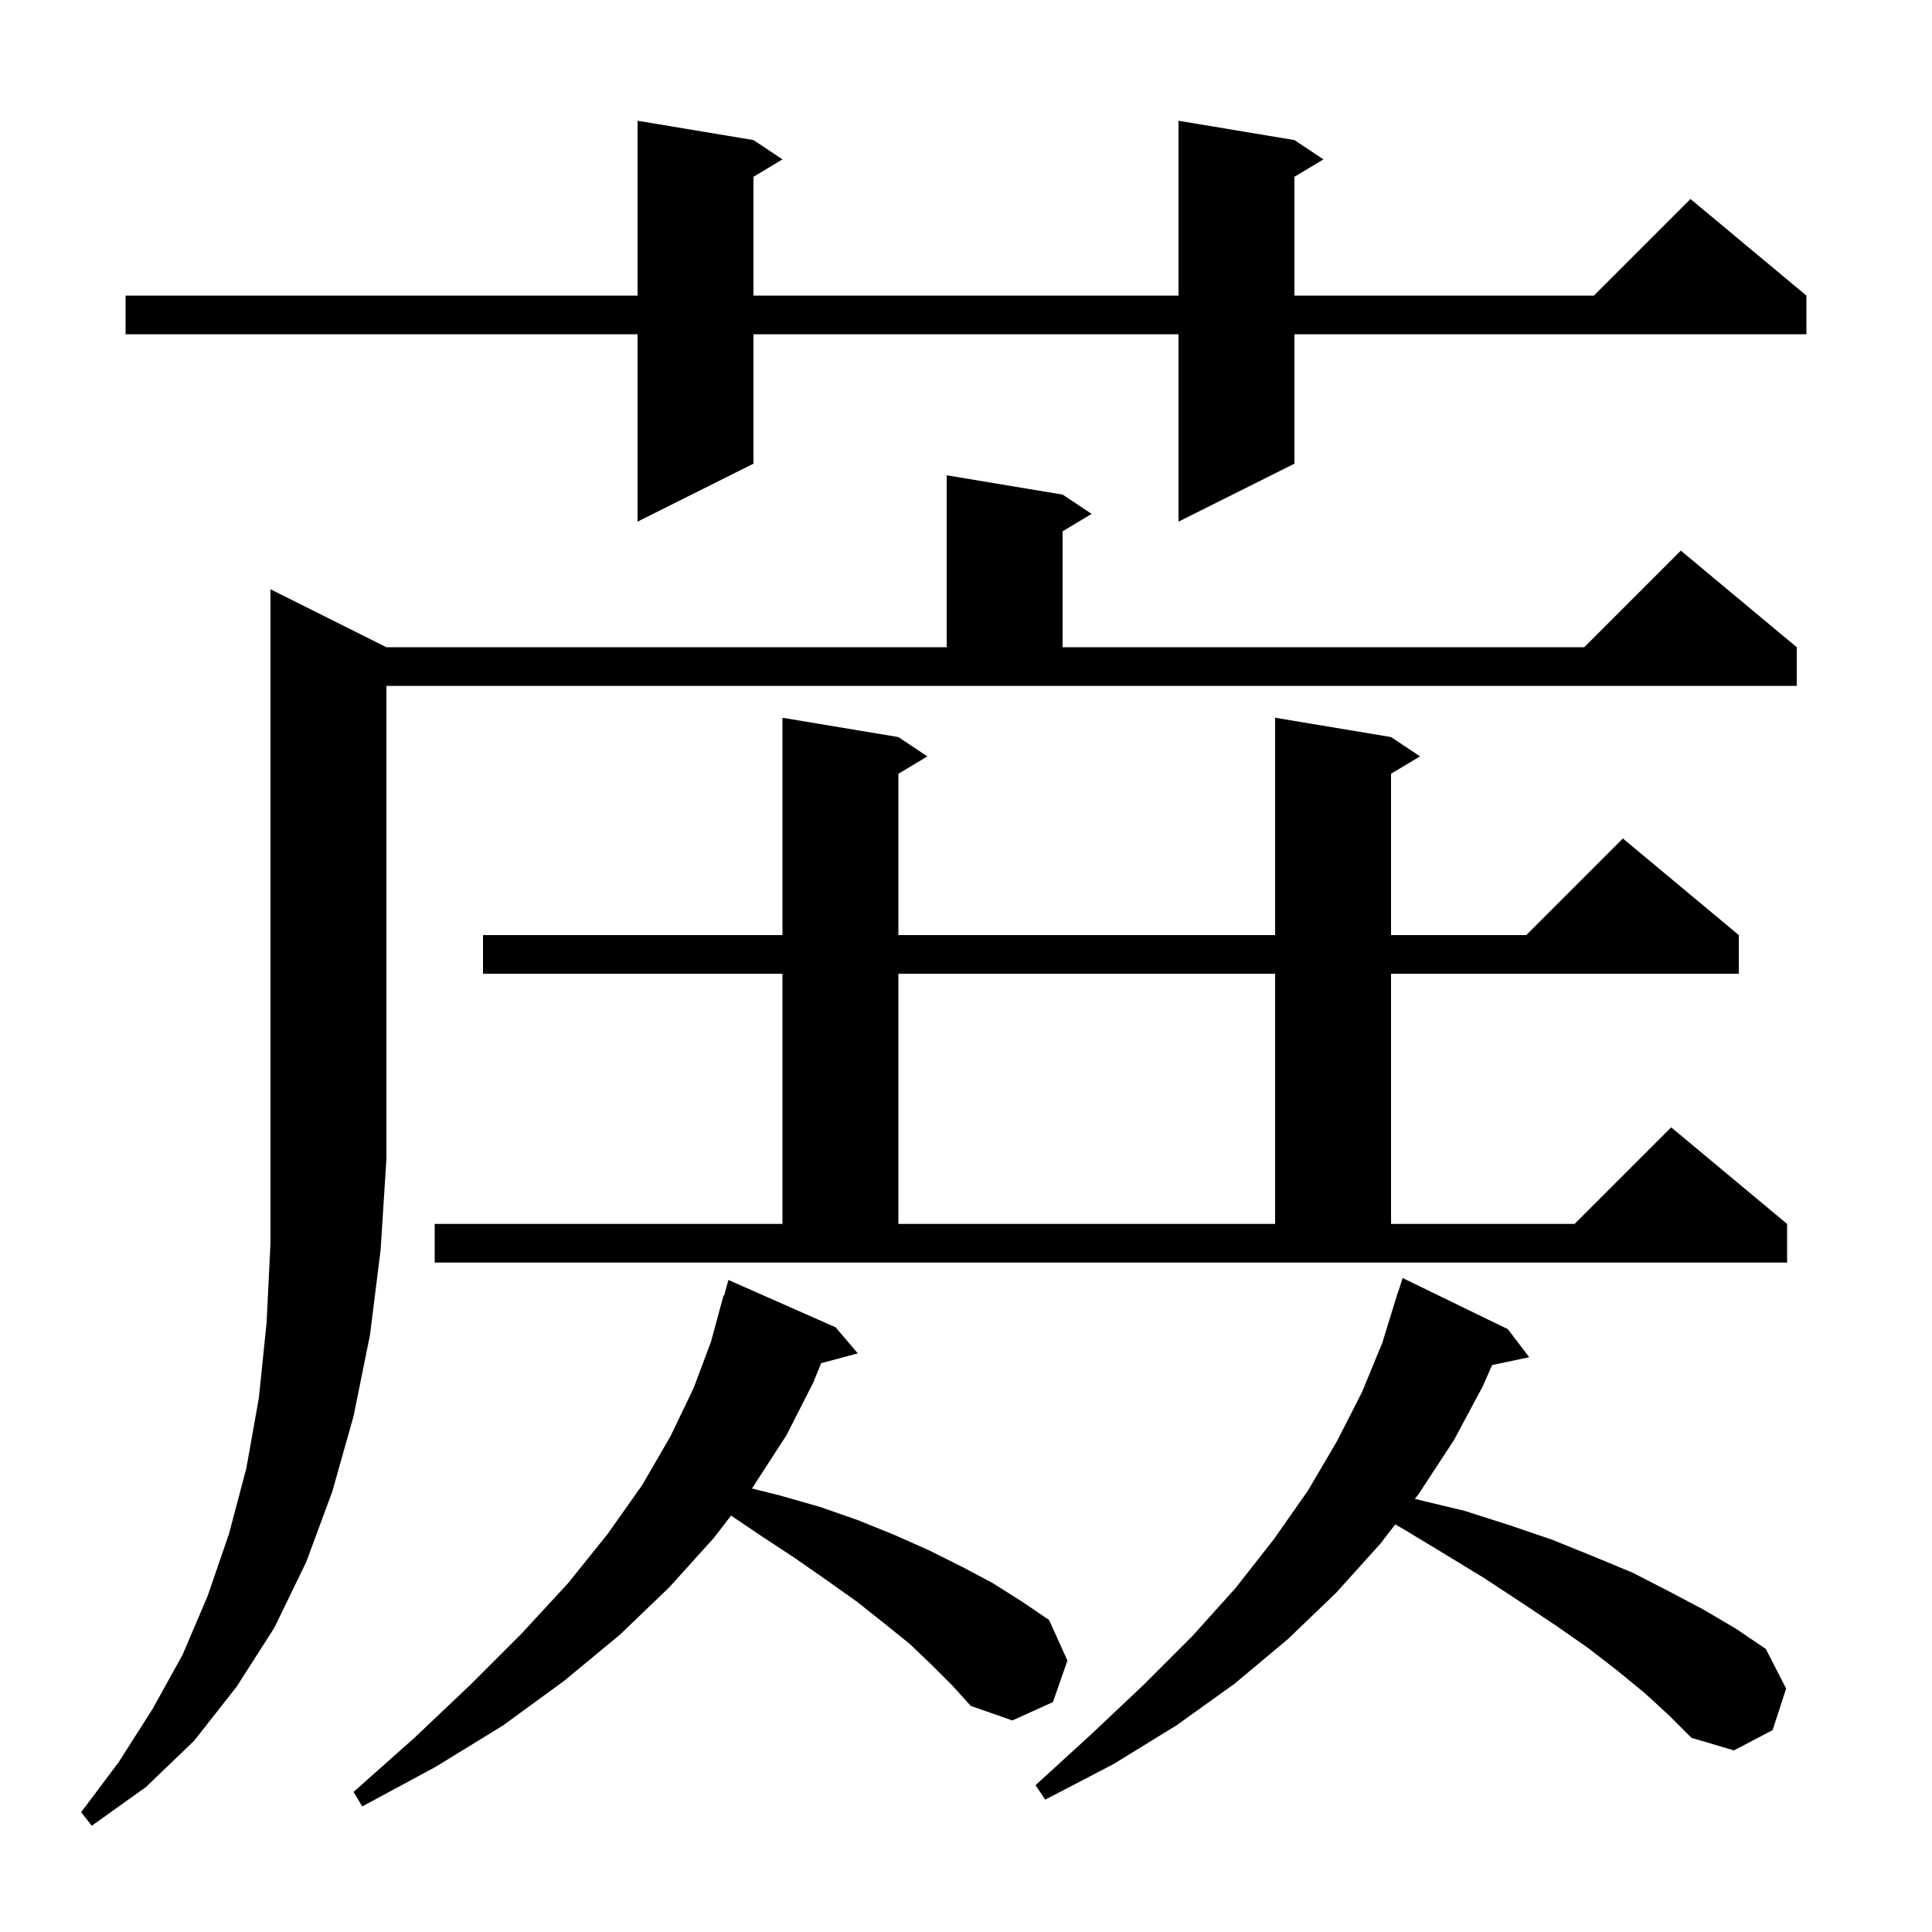 <svg xmlns="http://www.w3.org/2000/svg" xmlns:xlink="http://www.w3.org/1999/xlink" version="1.1" baseProfile="full" viewBox="0 0 200 200" width="200" height="200"><g fill="currentColor"><path d="M 40.0 67.0 L 98.0 67.0 L 98.0 49.2 L 110.0 51.2 L 113.0 53.2 L 110.0 55.0 L 110.0 67.0 L 164.0 67.0 L 174.0 57.0 L 186.0 67.0 L 186.0 71.0 L 40.0 71.0 L 40.0 120.0 L 39.4 129.4 L 38.3 138.2 L 36.6 146.6 L 34.4 154.4 L 31.7 161.7 L 28.4 168.5 L 24.5 174.6 L 20.1 180.2 L 15.1 185.0 L 9.5 189.0 L 8.4 187.6 L 12.3 182.4 L 15.8 176.9 L 18.9 171.3 L 21.5 165.2 L 23.7 158.8 L 25.5 152.0 L 26.8 144.7 L 27.6 136.9 L 28.0 128.7 L 28.0 61.0 Z M 96.5 172.4 L 94.2 170.2 L 91.6 168.1 L 88.7 165.8 L 85.6 163.6 L 82.3 161.3 L 78.8 159.0 L 75.677 156.89 L 73.9 159.2 L 69.3 164.3 L 64.2 169.2 L 58.4 174.0 L 52.1 178.6 L 45.1 182.9 L 37.5 187.0 L 36.6 185.5 L 42.9 179.9 L 48.7 174.4 L 54.0 169.1 L 58.8 163.9 L 62.9 158.8 L 66.5 153.7 L 69.4 148.7 L 71.8 143.7 L 73.6 138.9 L 74.9 134.1 L 74.964 134.118 L 75.4 132.5 L 86.5 137.4 L 88.8 140.1 L 85 141.118 L 84.2 143.1 L 81.4 148.6 L 77.9 154.0 L 77.835 154.084 L 80.7 154.8 L 84.9 156.0 L 88.9 157.4 L 92.6 158.9 L 96.2 160.5 L 99.6 162.2 L 102.8 163.9 L 105.8 165.8 L 108.6 167.7 L 110.5 171.9 L 109.0 176.2 L 104.8 178.1 L 100.5 176.6 L 98.6 174.5 Z M 170.3 175.3 L 167.5 173.0 L 164.4 170.6 L 161.1 168.3 L 157.5 165.9 L 153.7 163.4 L 149.6 160.9 L 145.3 158.3 L 144.437 157.802 L 142.9 159.8 L 138.3 164.9 L 133.3 169.7 L 127.8 174.3 L 121.8 178.6 L 115.3 182.6 L 108.2 186.3 L 107.2 184.8 L 113.0 179.5 L 118.4 174.4 L 123.4 169.4 L 127.9 164.4 L 131.9 159.3 L 135.4 154.3 L 138.4 149.2 L 141.0 144.1 L 143.1 139.0 L 144.7 133.8 L 144.718 133.806 L 145.2 132.3 L 156.1 137.6 L 158.3 140.5 L 154.466 141.307 L 153.5 143.5 L 150.5 149.1 L 146.9 154.6 L 146.463 155.168 L 146.6 155.2 L 151.6 156.4 L 156.3 157.9 L 160.7 159.4 L 164.9 161.1 L 169.0 162.8 L 172.7 164.7 L 176.3 166.6 L 179.7 168.6 L 182.8 170.7 L 184.9 174.8 L 183.5 179.1 L 179.5 181.2 L 175.1 179.9 L 172.8 177.6 Z M 45.0 126.7 L 81.0 126.7 L 81.0 100.8 L 50.0 100.8 L 50.0 96.8 L 81.0 96.8 L 81.0 74.3 L 93.0 76.3 L 96.0 78.3 L 93.0 80.1 L 93.0 96.8 L 132.0 96.8 L 132.0 74.3 L 144.0 76.3 L 147.0 78.3 L 144.0 80.1 L 144.0 96.8 L 158.0 96.8 L 168.0 86.8 L 180.0 96.8 L 180.0 100.8 L 144.0 100.8 L 144.0 126.7 L 163.0 126.7 L 173.0 116.7 L 185.0 126.7 L 185.0 130.7 L 45.0 130.7 Z M 93.0 100.8 L 93.0 126.7 L 132.0 126.7 L 132.0 100.8 Z M 134.0 14.5 L 137.0 16.5 L 134.0 18.3 L 134.0 30.6 L 165.0 30.6 L 175.0 20.6 L 187.0 30.6 L 187.0 34.6 L 134.0 34.6 L 134.0 48.0 L 122.0 54.0 L 122.0 34.6 L 78.0 34.6 L 78.0 48.0 L 66.0 54.0 L 66.0 34.6 L 13.0 34.6 L 13.0 30.6 L 66.0 30.6 L 66.0 12.5 L 78.0 14.5 L 81.0 16.5 L 78.0 18.3 L 78.0 30.6 L 122.0 30.6 L 122.0 12.5 Z "/></g></svg>